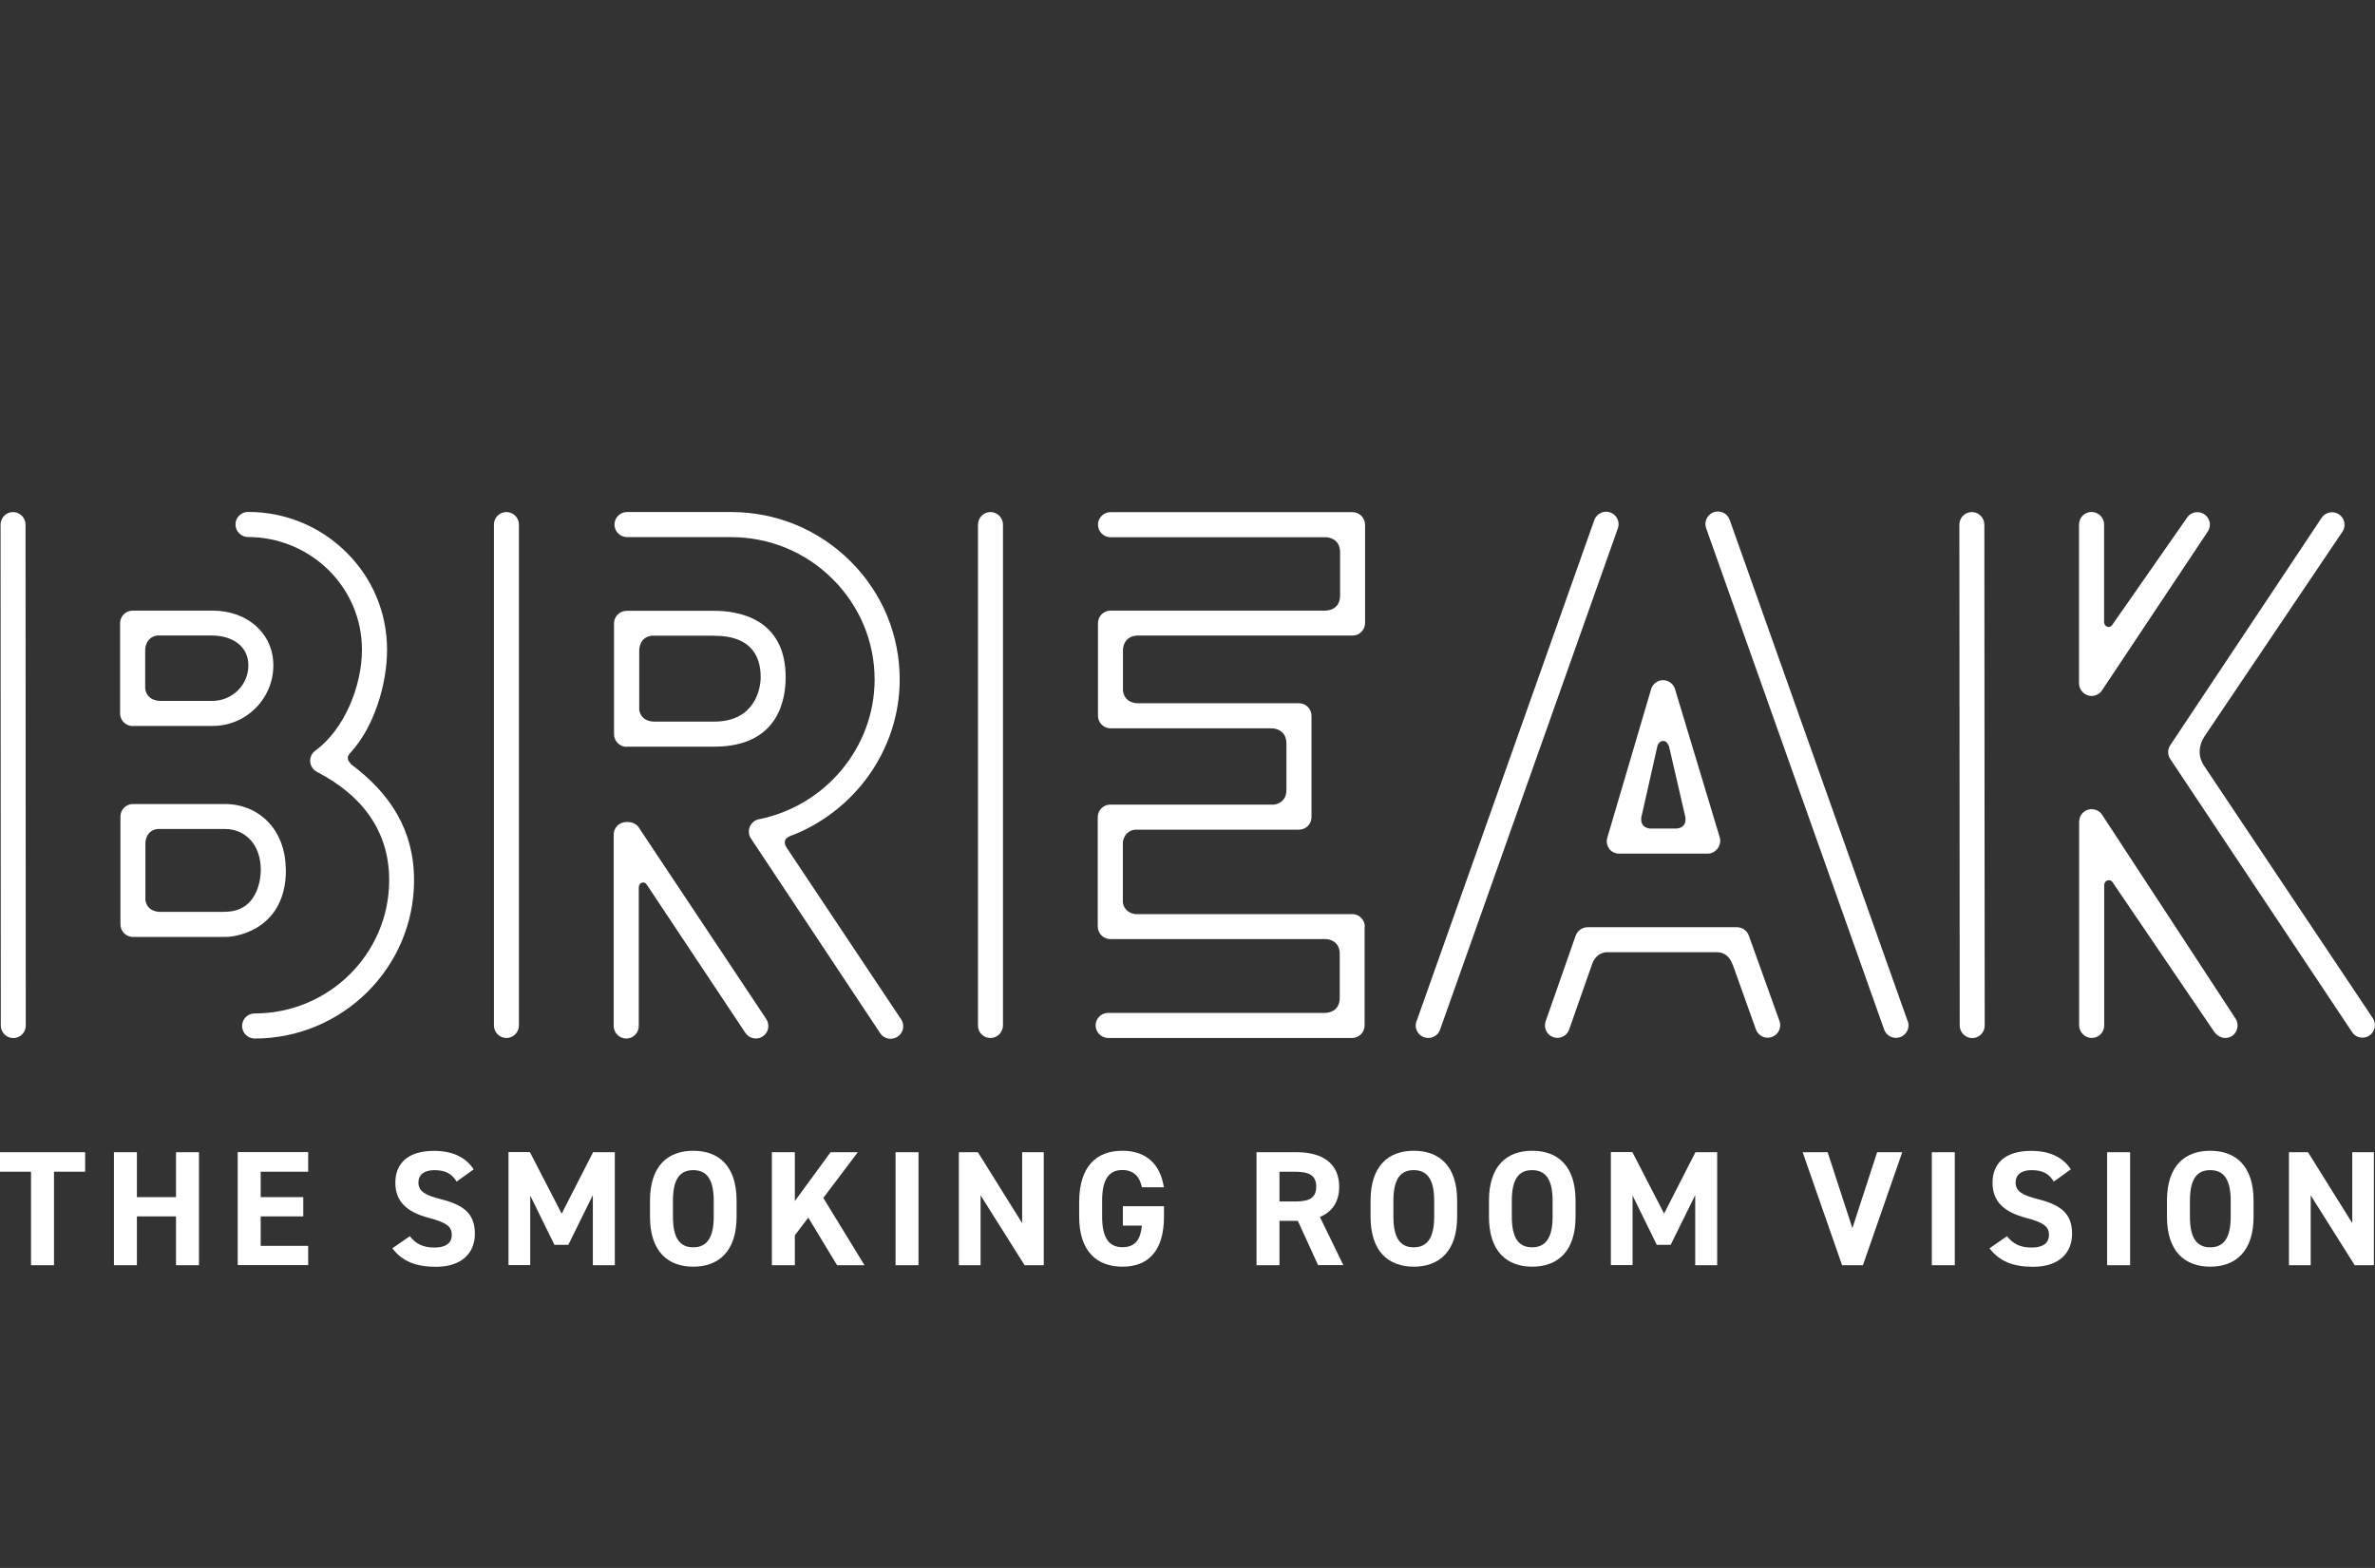 <?xml version="1.0" encoding="UTF-8"?>
<svg id="_レイヤー_2" data-name="レイヤー 2" xmlns="http://www.w3.org/2000/svg" viewBox="0 0 212 140">
  <rect x="0" y="0" width="212" height="140" fill="#333333" stroke="none"/>
  <defs>
    <style>
      .cls-1 {
        fill: #fff;
      }

      .cls-2 {
        fill: none;
      }
    </style>
  </defs>
  <g id="_スマホ用フレーム" data-name="スマホ用フレーム">
    <rect class="cls-2" width="212" height="140"/>
  </g>
  <g id="Graphic">
    <g>
      <g>
        <path class="cls-1" d="M7.6,102.88v1.74h-2.78v8.35h-2.05v-8.35H0v-1.74h7.6Z"/>
        <path class="cls-1" d="M12.22,106.89h3.49v-4.01h2.05v10.09h-2.05v-4.36h-3.49v4.36h-2.05v-10.09h2.05v4.01Z"/>
        <path class="cls-1" d="M27.51,102.88v1.74h-4.24v2.27h3.8v1.72h-3.8v2.63h4.24v1.72h-6.29v-10.09h6.29Z"/>
        <path class="cls-1" d="M40.76,105.5c-.44-.69-.96-1.02-1.99-1.02-.92,0-1.42.42-1.42,1.11,0,.79.64,1.14,1.99,1.48,2.1.53,3.05,1.32,3.05,3.1,0,1.65-1.11,2.94-3.48,2.94-1.77,0-3-.48-3.89-1.65l1.56-1.08c.54.67,1.15,1.01,2.19,1.01,1.17,0,1.56-.51,1.56-1.13,0-.7-.42-1.1-2.06-1.52-1.99-.53-2.98-1.48-2.98-3.14s1.05-2.84,3.45-2.84c1.61,0,2.82.54,3.54,1.65l-1.53,1.1Z"/>
        <path class="cls-1" d="M50.13,108.38l2.81-5.5h1.94v10.09h-1.96v-6.26l-2.19,4.44h-1.24l-2.16-4.4v6.21h-1.94v-10.09h1.91l2.84,5.5Z"/>
        <path class="cls-1" d="M61.88,113.1c-2.27,0-3.86-1.37-3.86-4.46v-1.43c0-3.11,1.59-4.46,3.86-4.46s3.87,1.34,3.87,4.46v1.43c0,3.08-1.59,4.46-3.87,4.46ZM60.07,108.64c0,1.93.63,2.73,1.81,2.73s1.83-.8,1.83-2.73v-1.43c0-1.93-.64-2.73-1.83-2.73s-1.81.8-1.81,2.73v1.43Z"/>
        <path class="cls-1" d="M74.72,112.97l-2.57-4.25-1.2,1.58v2.67h-2.05v-10.09h2.05v4.36l3.19-4.36h2.43l-3.08,4.08,3.68,6.01h-2.44Z"/>
        <path class="cls-1" d="M81.99,112.97h-2.05v-10.09h2.05v10.09Z"/>
        <path class="cls-1" d="M93.17,102.88v10.09h-1.71l-3.93-6.24v6.24h-1.94v-10.09h1.7l3.95,6.33v-6.33h1.94Z"/>
        <path class="cls-1" d="M103.9,107.72v.92c0,3.08-1.43,4.46-3.71,4.46s-3.86-1.37-3.86-4.46v-1.29c0-3.26,1.59-4.6,3.86-4.6,2.12,0,3.39,1.2,3.7,3.26h-1.96c-.18-.92-.72-1.54-1.74-1.54-1.18,0-1.81.8-1.81,2.73v1.43c0,1.93.63,2.73,1.81,2.73s1.62-.72,1.74-1.93h-1.7v-1.73h3.67Z"/>
        <path class="cls-1" d="M117.66,112.97l-1.81-3.96h-1.64v3.96h-2.05v-10.09h3.61c2.32,0,3.77,1.04,3.77,3.08,0,1.36-.63,2.25-1.72,2.7l2.09,4.3h-2.25ZM115.58,107.28c1.21,0,1.91-.26,1.91-1.32s-.7-1.34-1.91-1.34h-1.37v2.66h1.37Z"/>
        <path class="cls-1" d="M126.2,113.1c-2.27,0-3.86-1.37-3.86-4.46v-1.43c0-3.11,1.59-4.46,3.86-4.46s3.87,1.34,3.87,4.46v1.43c0,3.08-1.59,4.46-3.87,4.46ZM124.38,108.64c0,1.93.63,2.73,1.81,2.73s1.83-.8,1.83-2.73v-1.43c0-1.93-.64-2.73-1.83-2.73s-1.81.8-1.81,2.73v1.43Z"/>
        <path class="cls-1" d="M136.77,113.1c-2.27,0-3.86-1.37-3.86-4.46v-1.43c0-3.11,1.59-4.46,3.86-4.46s3.87,1.34,3.87,4.46v1.43c0,3.08-1.59,4.46-3.87,4.46ZM134.95,108.64c0,1.93.63,2.73,1.81,2.73s1.83-.8,1.83-2.73v-1.43c0-1.93-.64-2.73-1.83-2.73s-1.81.8-1.81,2.73v1.43Z"/>
        <path class="cls-1" d="M148.53,108.38l2.81-5.5h1.94v10.09h-1.96v-6.26l-2.19,4.44h-1.24l-2.16-4.4v6.21h-1.94v-10.09h1.92l2.84,5.5Z"/>
        <path class="cls-1" d="M163.14,102.88l2.21,6.78,2.21-6.78h2.24l-3.51,10.09h-1.86l-3.52-10.09h2.24Z"/>
        <path class="cls-1" d="M174.49,112.97h-2.05v-10.09h2.05v10.09Z"/>
        <path class="cls-1" d="M183.33,105.5c-.44-.69-.96-1.02-1.99-1.02-.92,0-1.42.42-1.42,1.11,0,.79.64,1.14,1.99,1.48,2.1.53,3.05,1.32,3.05,3.1,0,1.65-1.11,2.94-3.48,2.94-1.77,0-3-.48-3.89-1.65l1.56-1.08c.54.67,1.15,1.01,2.19,1.01,1.17,0,1.56-.51,1.56-1.13,0-.7-.42-1.1-2.06-1.52-1.99-.53-2.98-1.48-2.98-3.14s1.05-2.84,3.45-2.84c1.61,0,2.82.54,3.54,1.65l-1.53,1.1Z"/>
        <path class="cls-1" d="M190.14,112.97h-2.05v-10.09h2.05v10.09Z"/>
        <path class="cls-1" d="M197.29,113.1c-2.27,0-3.86-1.37-3.86-4.46v-1.43c0-3.11,1.59-4.46,3.86-4.46s3.87,1.34,3.87,4.46v1.43c0,3.08-1.59,4.46-3.87,4.46ZM195.48,108.64c0,1.93.63,2.73,1.81,2.73s1.83-.8,1.83-2.73v-1.43c0-1.93-.64-2.73-1.83-2.73s-1.81.8-1.81,2.73v1.43Z"/>
        <path class="cls-1" d="M211.9,102.88v10.09h-1.71l-3.93-6.24v6.24h-1.94v-10.09h1.7l3.95,6.33v-6.33h1.94Z"/>
      </g>
      <g>
        <path class="cls-1" d="M121.83,82.74c0-.3-.12-.58-.33-.79-.21-.21-.49-.33-.78-.33,0,0,0,0,0,0h-19.38c-.34-.04-.98-.24-1.11-1.04v-5.37c.04-.34.24-1.01,1.07-1.13h14.65c.62,0,1.12-.5,1.12-1.12v-9.05c0-.3-.12-.58-.33-.79-.21-.21-.49-.33-.78-.33,0,0,0,0,0,0h-14.38s0,0,0,0c0,0,0,0,0,0h-.05c-.23,0-1.17-.09-1.29-1.13v-3.62c0-.26.12-1.23,1.26-1.29h19.23c.62,0,1.12-.5,1.12-1.12v-8.78c0-.3-.12-.58-.33-.79-.21-.21-.49-.33-.78-.33,0,0,0,0,0,0h-21.61c-.62,0-1.12.5-1.12,1.12,0,.61.5,1.11,1.11,1.12,0,0,0,0,0,0h19.24c.29.01,1.21.15,1.26,1.27v3.93c0,1.42-1.36,1.35-1.36,1.35h.02s-19.15,0-19.15,0c-.62,0-1.12.5-1.12,1.12v8.27c0,.3.12.58.33.79.21.21.49.33.78.33,0,0,0,0,0,0h14.36s1.35-.05,1.35,1.37v4.22c-.05.94-.74,1.17-1.11,1.22h-14.61c-.3,0-.58.12-.79.33-.21.21-.33.49-.33.79v9.77c0,.61.5,1.11,1.11,1.12,0,0,0,0,0,0h19.26c.32.02,1.2.18,1.23,1.28v3.99s0-.03,0-.03c0,1.42-1.36,1.35-1.36,1.35h.01s-19.32,0-19.32,0c-.62,0-1.12.5-1.12,1.12,0,.61.5,1.11,1.11,1.12h21.78c.62,0,1.12-.5,1.12-1.12v-8.83Z"/>
        <path class="cls-1" d="M88.42,45.72s0,0,0,0c-.62,0-1.12.5-1.12,1.12v44.75c0,.61.5,1.09,1.11,1.09,0,0,0,0,.01,0,.61,0,1.11-.52,1.11-1.13v-44.71c0-.61-.5-1.11-1.11-1.12Z"/>
      </g>
      <g>
        <path class="cls-1" d="M31.3,68.15h.01s-.26-.13-.26-.5c0-.12.06-.24.17-.37.03-.03.06-.07.09-.1.02-.02.03-.04.05-.06h0c2.03-2.24,3.2-6.05,3.19-9.11,0-3.29-1.29-6.38-3.64-8.7-2.33-2.31-5.43-3.59-8.72-3.6-.02,0-.03,0-.05,0-.62,0-1.12.5-1.12,1.12,0,.61.5,1.11,1.11,1.12,0,0,0,0,0,0,2.68,0,5.27,1.05,7.2,2.95,1.92,1.9,2.98,4.43,2.98,7.12,0,3.19-1.55,7.1-4.16,9-.31.23-.49.6-.46.99.03.39.26.73.6.91,3.98,2.06,6.45,5.23,6.45,9.67,0,6.56-5.38,11.9-12.01,11.9-.62,0-1.12.5-1.12,1.12,0,.61.5,1.11,1.11,1.12,0,0,0,0,0,0,7.85,0,14.24-6.34,14.24-14.13,0-4.5-2.14-7.78-5.7-10.42Z"/>
        <path class="cls-1" d="M1.17,45.72s0,0,0,0c-.62,0-1.12.5-1.12,1.12l.02,44.73c0,.61.5,1.11,1.11,1.12,0,0,0,0,0,0,.62,0,1.12-.5,1.12-1.12l-.02-44.73c0-.61-.5-1.11-1.11-1.12Z"/>
        <path class="cls-1" d="M25.51,77.68c0-3.64-2.43-5.88-5.42-5.89,0,0-.01,0-.02,0h-8.2c-.62,0-1.12.5-1.12,1.12v9.63c0,.3.12.58.33.79.21.21.49.33.79.33h8.21s0,0,0,0c1.45,0,5.44-.97,5.44-5.97ZM20.06,81.42h-5.77s0,0,0,0c0,0,0,0,0,0h-.03c-.19,0-1.11-.06-1.28-1.03v-5.19c.03-.32.19-1.05,1.07-1.18h6.02s0,0,.01,0c1.76,0,3.2,1.33,3.2,3.66,0,.28-.03,3.73-3.21,3.73h0Z"/>
        <path class="cls-1" d="M11.85,64.82s0,0,0,0h7.11c1.45,0,2.82-.56,3.84-1.58,1.03-1.02,1.6-2.38,1.6-3.83h0c0-2.83-2.28-4.88-5.42-4.89,0,0-.02,0-.03,0h-7.11c-.3,0-.58.12-.79.33-.21.21-.33.49-.33.79v8.07c0,.61.5,1.11,1.12,1.12ZM18.96,56.75s.01,0,.02,0c1.59,0,3.19.83,3.19,2.66h0c0,.85-.33,1.64-.94,2.24-.61.6-1.41.93-2.27.93h-4.69s.03,0,.03,0c0,0-1.19.05-1.34-1.11v-3.4s0,0,0,0c0,0-.04-1.16,1.08-1.33h4.91Z"/>
      </g>
      <g>
        <path class="cls-1" d="M80.44,91.02l-10.14-15.21h0s0,0-.01-.01l-.1-.16c-.08-.13-.16-.32-.13-.5.02-.16.07-.3.41-.46l-.06.02c5.82-2.14,9.9-7.72,9.9-14.03,0-4-1.57-7.75-4.42-10.58-2.83-2.81-6.59-4.36-10.59-4.37-.02,0-.04,0-.06,0h-9.27c-.62,0-1.12.5-1.12,1.12,0,.61.5,1.11,1.11,1.12h9.27s.03,0,.05,0c3.41.01,6.62,1.33,9.03,3.73,2.42,2.4,3.76,5.6,3.76,8.99,0,6.03-4.38,11.28-10.33,12.47-.36.07-.66.32-.81.66-.14.34-.11.73.09,1.04l11.54,17.39c.21.33.57.51.94.51.21,0,.42-.06.61-.18.52-.33.67-1.02.34-1.54Z"/>
        <path class="cls-1" d="M57.04,73.9c-.21-.31-.57-.48-.93-.5h-.21c-.62,0-1.12.5-1.12,1.12v17.09c0,.61.5,1.11,1.12,1.12h0c.62,0,1.12-.5,1.12-1.12v-12.37c0-.1.04-.3.21-.39.2-.11.37-.04.49.12l8.82,13.26c.34.51,1.03.65,1.55.31.51-.34.65-1.03.31-1.55l-11.37-17.09Z"/>
        <path class="cls-1" d="M55.94,66.67s0,0,0,0h7.81c5.93,0,6.38-4.5,6.38-6.2,0-5.32-4.33-5.93-6.36-5.93,0,0-.02,0-.03,0h-7.81c-.3,0-.58.12-.79.33-.21.21-.33.49-.33.79v9.9c0,.3.12.58.33.79.21.21.49.33.79.33ZM63.75,56.77s.01,0,.02,0c1.1,0,4.13.14,4.13,3.7,0,1.09-.56,3.96-4.14,3.96h-5.4s.02,0,.02,0c0,0-1.13.05-1.32-1.03v-5.34s0,.04,0,.04c0,0-.05-1.19,1.11-1.34h5.58Z"/>
        <path class="cls-1" d="M45.2,45.72h0c.62,0,1.12.5,1.12,1.12v44.73c0,.61-.5,1.11-1.11,1.11h0c-.62,0-1.12-.5-1.12-1.12v-44.73c0-.61.5-1.11,1.11-1.11Z"/>
      </g>
      <g>
        <path class="cls-1" d="M170.27,91.14l-15.89-44.77c-.23-.57-.88-.85-1.45-.62-.57.23-.85.88-.62,1.45l15.89,44.77c.18.44.59.7,1.04.7.14,0,.28-.03.42-.08.57-.23.85-.88.62-1.45Z"/>
        <path class="cls-1" d="M126.46,91.15l15.87-44.76c.23-.57.88-.85,1.45-.62.57.23.85.88.62,1.45l-15.87,44.76c-.18.44-.59.7-1.04.7-.14,0-.28-.03-.42-.08-.57-.23-.85-.88-.62-1.45Z"/>
        <path class="cls-1" d="M156.1,83.53c-.16-.44-.58-.74-1.05-.74h-13.35c-.47.01-.89.31-1.05.75l-2.68,7.65c-.2.58.1,1.22.68,1.42.12.04.25.06.37.06.46,0,.89-.29,1.05-.75l2.09-5.96c.14-.32.51-.92,1.27-.94h9.84c1.09,0,1.4,1.14,1.4,1.14v-.03s2.07,5.79,2.07,5.79c.21.58.85.88,1.43.67.58-.21.88-.85.67-1.43l-2.74-7.64Z"/>
        <path class="cls-1" d="M143.62,75.76c.21.29.55.46.91.46h7.91c.36,0,.7-.2.91-.5.21-.3.26-.68.14-1.02l-3.99-13.23c-.16-.44-.58-.74-1.05-.74h0c-.47,0-.89.3-1.05.75l-3.91,13.26c-.12.34-.07.72.14,1.02ZM147.94,66.64h0s0,0,.01-.03v-.04c.07-.14.21-.41.5-.41s.38.17.53.47l1.39,6.02c.37,1.25-.59,1.33-.75,1.33h-2.28c-.16,0-1.14-.08-.75-1.35h0s1.35-5.99,1.35-5.99Z"/>
      </g>
      <g>
        <path class="cls-1" d="M186.41,62.1c.1.03.2.04.29.04.39,0,.75-.2.96-.54l9.44-14.18c.32-.53.15-1.21-.38-1.53-.53-.32-1.22-.15-1.53.38l-6.68,9.58.03-.05c-.12.17-.3.24-.51.13-.15-.08-.19-.24-.21-.35v-8.75c0-.61-.5-1.11-1.12-1.12,0,0,0,0,0,0-.62,0-1.12.5-1.12,1.12v14.19c0,.5.34.94.83,1.08Z"/>
        <path class="cls-1" d="M211.83,90.95l-15.1-22.59h0c-.65-1-.32-1.93-.1-2.35l.12-.21s.01-.02.01-.02h0s12.37-18.36,12.37-18.36c.31-.53.13-1.22-.4-1.53-.53-.31-1.22-.13-1.53.4l-13.51,20.3c-.21.36-.2.8.02,1.16l16.23,24.38c.21.34.57.52.94.52.2,0,.41-.05.59-.17.52-.33.68-1.02.35-1.54Z"/>
        <path class="cls-1" d="M187.68,72.81c-.25-.44-.77-.65-1.26-.52-.49.13-.83.57-.83,1.08v18.19c.01.61.51,1.11,1.12,1.12,0,0,0,0,0,0,.62,0,1.12-.5,1.12-1.12v-12.45s0,0,0,0c0,0-.03-.33.21-.46.2-.11.41-.05.53.12h0l9.08,13.36c.38.52.99.71,1.53.41.53-.31.71-.99.41-1.53l-11.91-18.2Z"/>
        <path class="cls-1" d="M176.02,45.72h0c-.62,0-1.12.5-1.12,1.12l.03,44.73c0,.61.5,1.11,1.11,1.12,0,0,0,0,0,0,.62,0,1.12-.5,1.12-1.12l-.03-44.73c0-.61-.5-1.11-1.11-1.12Z"/>
      </g>
    </g>
  </g>
</svg>